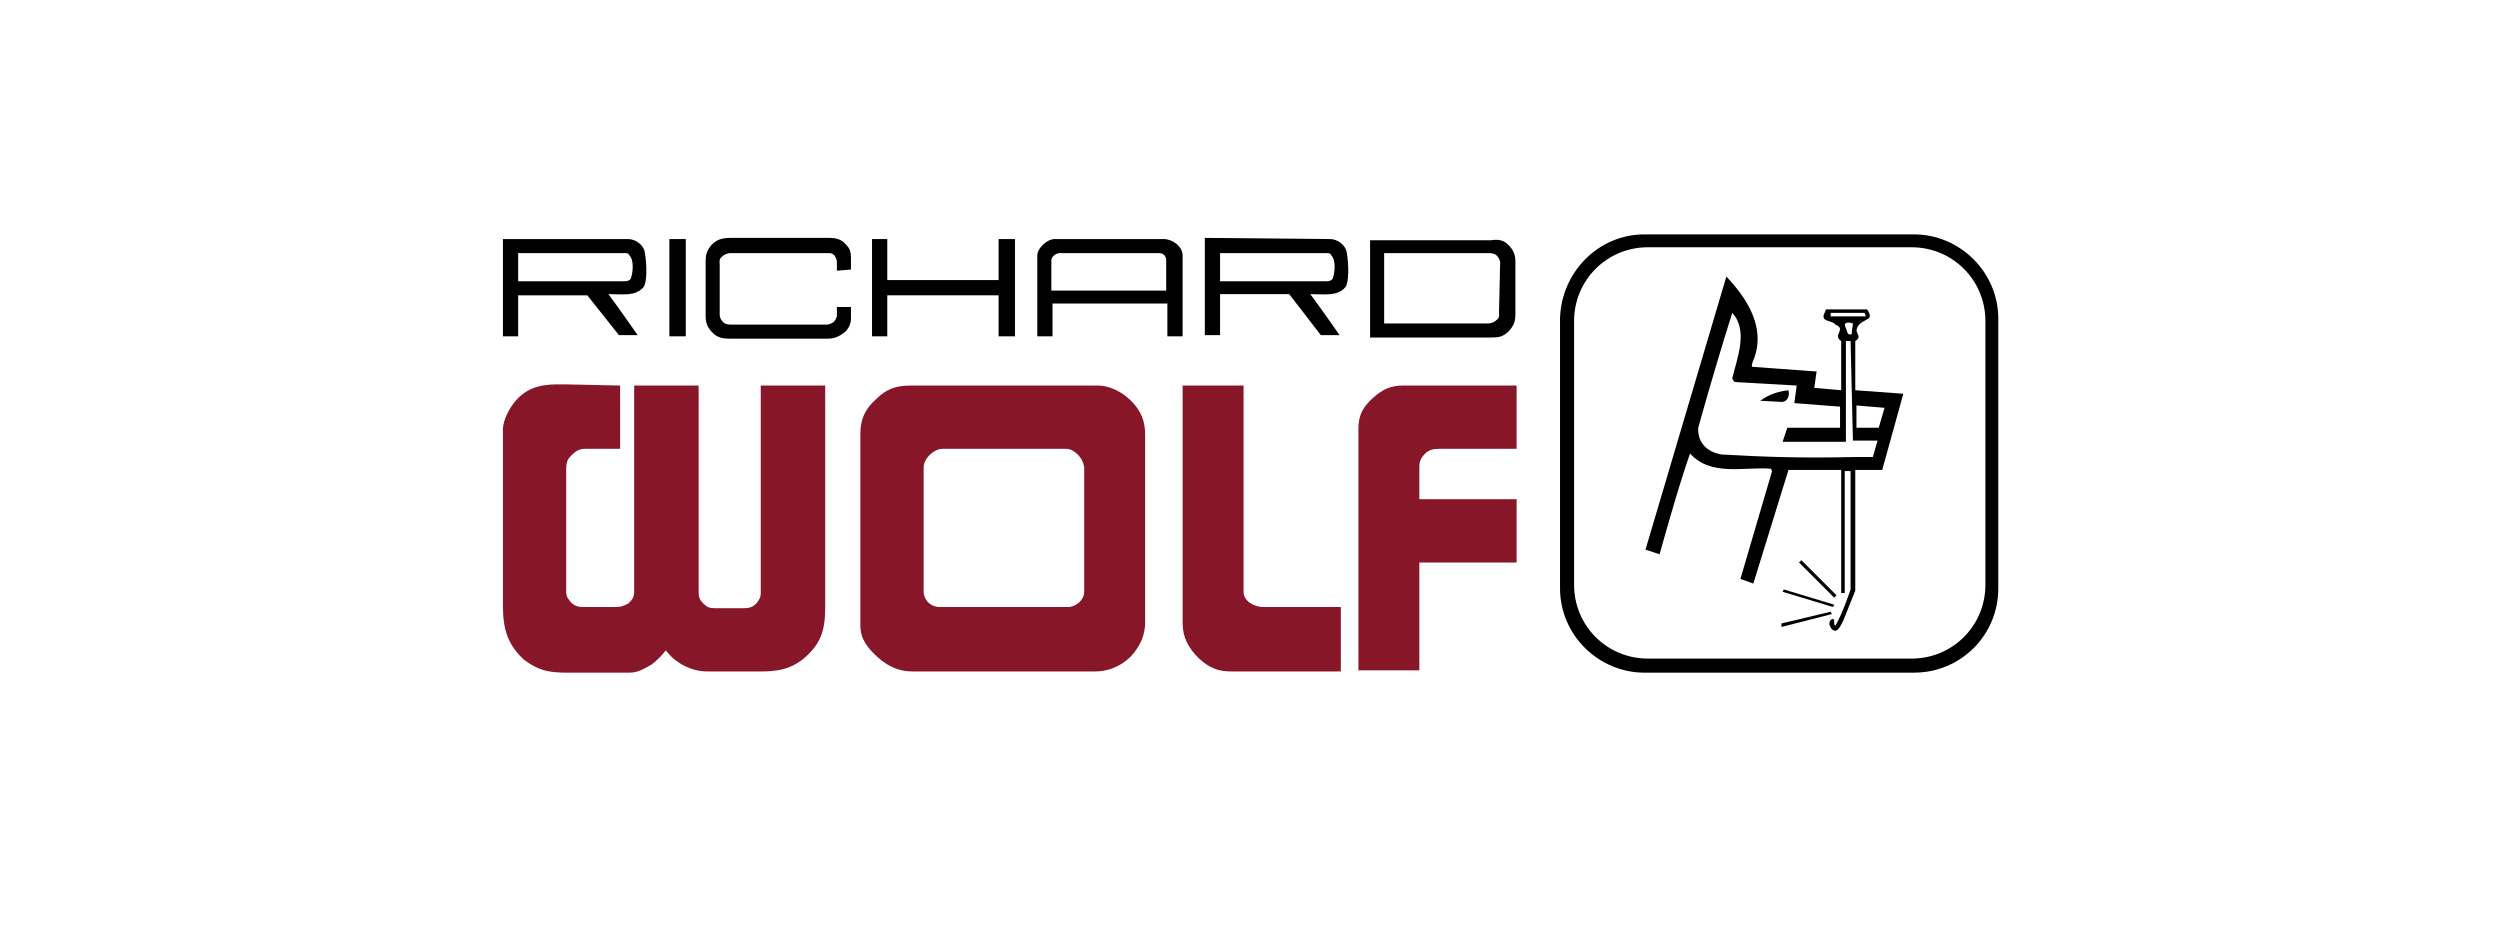<svg width="512" height="192" viewBox="0 0 512 192" fill="none" xmlns="http://www.w3.org/2000/svg">
<g clip-path="url(#clip0_3673_451)">
<path d="M310.603 78.96V91.92H294.523C293.563 91.92 292.603 92.16 291.883 92.88C291.163 93.6 290.683 94.32 290.683 95.52V102.24H310.603V115.2H290.683V137.28H278.203V87.84C278.203 84.96 279.163 83.28 281.323 81.36C283.243 79.68 284.923 78.96 287.323 78.96H310.603Z" fill="#881629"/>
<path d="M254.683 78.96V121.2C254.683 123.12 256.843 124.32 258.763 124.32C258.763 124.32 268.603 124.32 274.603 124.32V137.52H252.283C249.403 137.52 247.723 136.8 245.563 134.88C243.403 132.72 242.203 130.56 242.203 127.68V78.96H254.683Z" fill="#881629"/>
<path d="M218.443 91.92H193.003C191.323 91.92 189.163 93.84 189.163 95.76C189.163 107.04 189.163 109.92 189.163 121.2C189.163 122.64 190.363 124.32 192.523 124.32H218.683C220.363 124.32 222.043 122.88 222.043 121.2V96C222.043 93.84 219.883 91.92 218.443 91.92ZM224.923 78.96C227.083 78.96 229.723 80.16 231.643 82.08C233.803 84.24 234.523 86.4 234.523 89.04V127.44C234.523 130.08 233.563 132.24 231.643 134.4C229.483 136.56 226.843 137.52 224.203 137.52H187.003C184.123 137.52 181.963 136.56 179.803 134.64C177.643 132.72 176.203 130.8 176.203 128.16V88.8C176.203 85.92 177.163 83.76 179.323 81.84C181.483 79.68 183.403 78.96 186.523 78.96H224.923Z" fill="#881629"/>
<path d="M140.446 48.96V68.88H137.086V48.96H140.446Z" fill="black"/>
<path d="M181.714 57.36H204.514V48.96H207.874V68.88H204.514V60.48H181.714V68.88H178.594V48.96H181.714V57.36Z" fill="black"/>
<path d="M237.398 51.84H216.998C216.278 51.84 215.318 52.56 215.318 53.28V59.52H238.837V53.28C238.837 52.56 238.358 51.84 237.398 51.84ZM238.358 48.96C240.038 48.96 242.198 50.4 242.198 52.32V68.88H239.078V62.16H215.558V68.88H212.438V52.32C212.438 50.88 214.357 48.96 216.037 48.96H238.358Z" fill="black"/>
<path d="M128.92 52.32C128.68 51.84 128.44 51.84 127.96 51.84H106.12V57.6H127.96C128.68 57.6 128.92 57.36 129.16 57.12C129.64 55.92 129.88 53.28 128.92 52.32ZM128.68 48.96C130.12 48.96 131.8 50.16 132.04 51.6C132.52 54.24 132.52 57.84 131.8 58.8C130.12 60.72 127.72 60.24 124.6 60.24C126.76 63.12 130.6 68.64 130.6 68.64H126.76L120.28 60.48H106.12V68.88H103C103 68.88 103 55.44 103 48.96H128.68Z" fill="black"/>
<path d="M272.67 52.32C272.43 51.84 272.19 51.84 271.71 51.84H249.87V57.6H271.71C272.43 57.6 272.67 57.36 272.91 57.12C273.39 55.92 273.63 53.28 272.67 52.32ZM272.43 48.96C273.87 48.96 275.55 50.16 275.79 51.6C276.27 54.24 276.27 57.84 275.55 58.8C273.87 60.72 271.47 60.24 268.35 60.24C270.51 63.12 274.35 68.64 274.35 68.64H270.51L264.03 60.24H249.87V68.64H246.75C246.75 68.64 246.75 55.2 246.75 48.72L272.43 48.96Z" fill="black"/>
<path d="M307.234 53.76C307.234 53.76 307.234 53.04 306.514 52.32C306.034 51.84 305.074 51.84 305.074 51.84H283.474V66.24H304.834C304.834 66.24 305.794 66.24 306.514 65.52C307.234 65.04 306.994 64.08 306.994 64.08L307.234 53.76ZM308.914 50.16C309.874 51.12 310.354 52.08 310.354 53.52V64.32C310.354 65.76 310.114 66.48 309.154 67.68C307.954 68.88 307.234 69.12 305.314 69.12H280.594V49.2H305.314C306.994 48.96 307.954 49.2 308.914 50.16Z" fill="black"/>
<path d="M171.396 55.44V53.76C171.396 53.04 171.156 52.8 170.916 52.32C170.436 51.84 170.196 51.84 169.476 51.84H149.556C149.556 51.84 148.596 51.84 147.876 52.56C147.156 53.04 147.396 54 147.396 54V64.56C147.396 64.56 147.396 65.28 148.116 66C148.596 66.48 149.556 66.48 149.556 66.48H169.236C169.956 66.48 170.196 66.24 170.676 66C171.156 65.52 171.156 65.28 171.396 64.8V62.88H174.276V65.28C174.276 66.24 173.796 67.44 172.836 68.16C171.876 68.88 170.916 69.36 169.476 69.36H149.556C147.876 69.36 146.916 69.12 145.956 68.16C144.996 67.2 144.516 66.24 144.516 64.8V53.52C144.516 52.08 144.756 51.36 145.716 50.16C146.676 49.2 147.636 48.72 149.556 48.72H169.716C171.156 48.72 172.356 48.96 173.316 50.16C174.036 50.88 174.276 51.6 174.276 52.8V55.2L171.396 55.44Z" fill="black"/>
<path d="M127 78.96V91.92H119.8C118.6 91.92 117.88 92.4 116.92 93.36C116.2 94.08 115.96 94.8 115.96 96V121.2C115.96 122.4 116.44 122.64 116.92 123.36C117.64 124.08 118.36 124.32 119.56 124.32H126.04C127.24 124.32 127.72 124.08 128.68 123.6C129.4 122.88 129.88 122.4 129.88 121.2V78.96H143.08V121.2C143.08 122.4 143.32 122.88 144.04 123.6C144.76 124.32 145.24 124.56 146.44 124.56H152.44C153.4 124.56 154.36 124.32 155.08 123.36C155.56 122.64 155.8 122.4 155.8 121.44V78.96H169V124.32C169 128.16 168.52 131.04 165.64 133.92C162.76 136.8 159.88 137.52 155.8 137.52H145C143.08 137.52 141.16 137.04 139.24 135.84C137.8 134.88 137.32 134.4 136.36 133.2C135.4 134.4 134.68 135.12 133.48 136.08C131.8 137.04 130.6 137.76 128.92 137.76H115.96C112.36 137.76 110.2 137.28 107.32 135.12C103.96 132 103 128.88 103 124.08V87.84C103 86.16 104.44 82.8 106.84 80.88C109.72 78.48 113.32 78.72 115.96 78.72L127 78.96Z" fill="#881629"/>
<path d="M337.492 50.64C329.092 50.64 322.372 57.36 322.372 65.76V119.76C322.372 128.16 329.092 134.88 337.492 134.88H391.492C399.892 134.88 406.612 128.16 406.612 119.76V65.76C406.612 57.36 399.892 50.64 391.492 50.64H337.492ZM336.772 48H391.972C401.332 48 409.252 55.68 409.252 65.28V120.48C409.252 130.08 401.572 137.76 391.972 137.76H336.772C327.412 137.76 319.492 130.08 319.492 120.48V65.28C319.732 55.68 327.412 48 336.772 48Z" fill="black"/>
<path d="M382.12 64.8L381.88 64.08H374.92V64.8H382.12ZM379.48 66.24C378.76 66 377.32 65.76 378.04 67.2C378.28 67.68 378.28 68.88 379.24 68.4C379.24 67.44 379.48 66.72 379.48 66.24ZM385.96 83.52L380.2 83.04V87.6H384.76L385.96 83.52ZM354.76 77.52C355.72 73.44 358.12 67.68 354.76 64.08C352.36 71.76 350.2 78.96 347.8 87.6C347.56 91.68 351.16 93.12 353.32 93.12C361.96 93.6 369.16 93.84 379.72 93.6H383.56L384.52 90.24H379.48L379 69.84H378.04V90.48H365.08L366.04 87.6H376.84V83.28L367.48 82.56L367.96 78.96L355.24 78.24L354.76 77.52ZM359.32 73.2C359.08 73.68 358.6 74.88 358.84 75.12L372.04 76.08L371.56 79.44L377.08 79.92V69.84C375.16 68.64 378.28 67.44 375.88 66.48C375.16 65.52 373.24 66 373.48 64.56L373.96 63.36H382.36C383.08 64.32 383.08 65.04 382.6 65.28C381.4 66 380.44 66.24 380.2 67.68C380.44 68.64 381.16 69.12 379.96 69.84V79.92L389.8 80.64L385.48 96.24H379.96V120.96L377.56 126.96C376.36 129.6 375.88 129.36 375.16 128.88C374.68 128.16 374.44 127.68 374.92 126.96L375.4 126.72C375.88 126.96 375.4 127.92 375.88 128.16C377.32 125.76 379 120.72 379 120.72V96.48H377.8V121.44H377.08V96.24H366.28L359.08 119.52L356.44 118.56L362.92 96.48L362.68 96C357.4 95.52 350.44 97.68 346.12 92.88C343.72 99.6 339.88 113.52 339.88 113.52L337 112.56L353.56 56.64C357.88 61.2 361.48 66.96 359.32 73.2Z" fill="black"/>
<path d="M366.276 79.92C366.516 80.88 366.276 82.08 365.076 82.32L360.516 82.08C362.436 80.64 364.356 80.16 366.276 79.92Z" fill="black"/>
<path d="M375.638 122.4L368.438 115.2L368.918 114.72L376.118 121.92L375.638 122.4Z" fill="black"/>
<path d="M375.646 123.84L375.406 124.32L365.086 121.2L365.326 120.72L375.646 123.84Z" fill="black"/>
<path d="M375.164 125.76L364.844 128.4V127.68L374.924 125.28L375.164 125.76Z" fill="black"/>
</g>
<defs>
<clipPath id="clip0_3673_451">
<rect width="306.24" height="96" fill="white" transform="translate(103 48)"/>
</clipPath>
</defs>
</svg>
